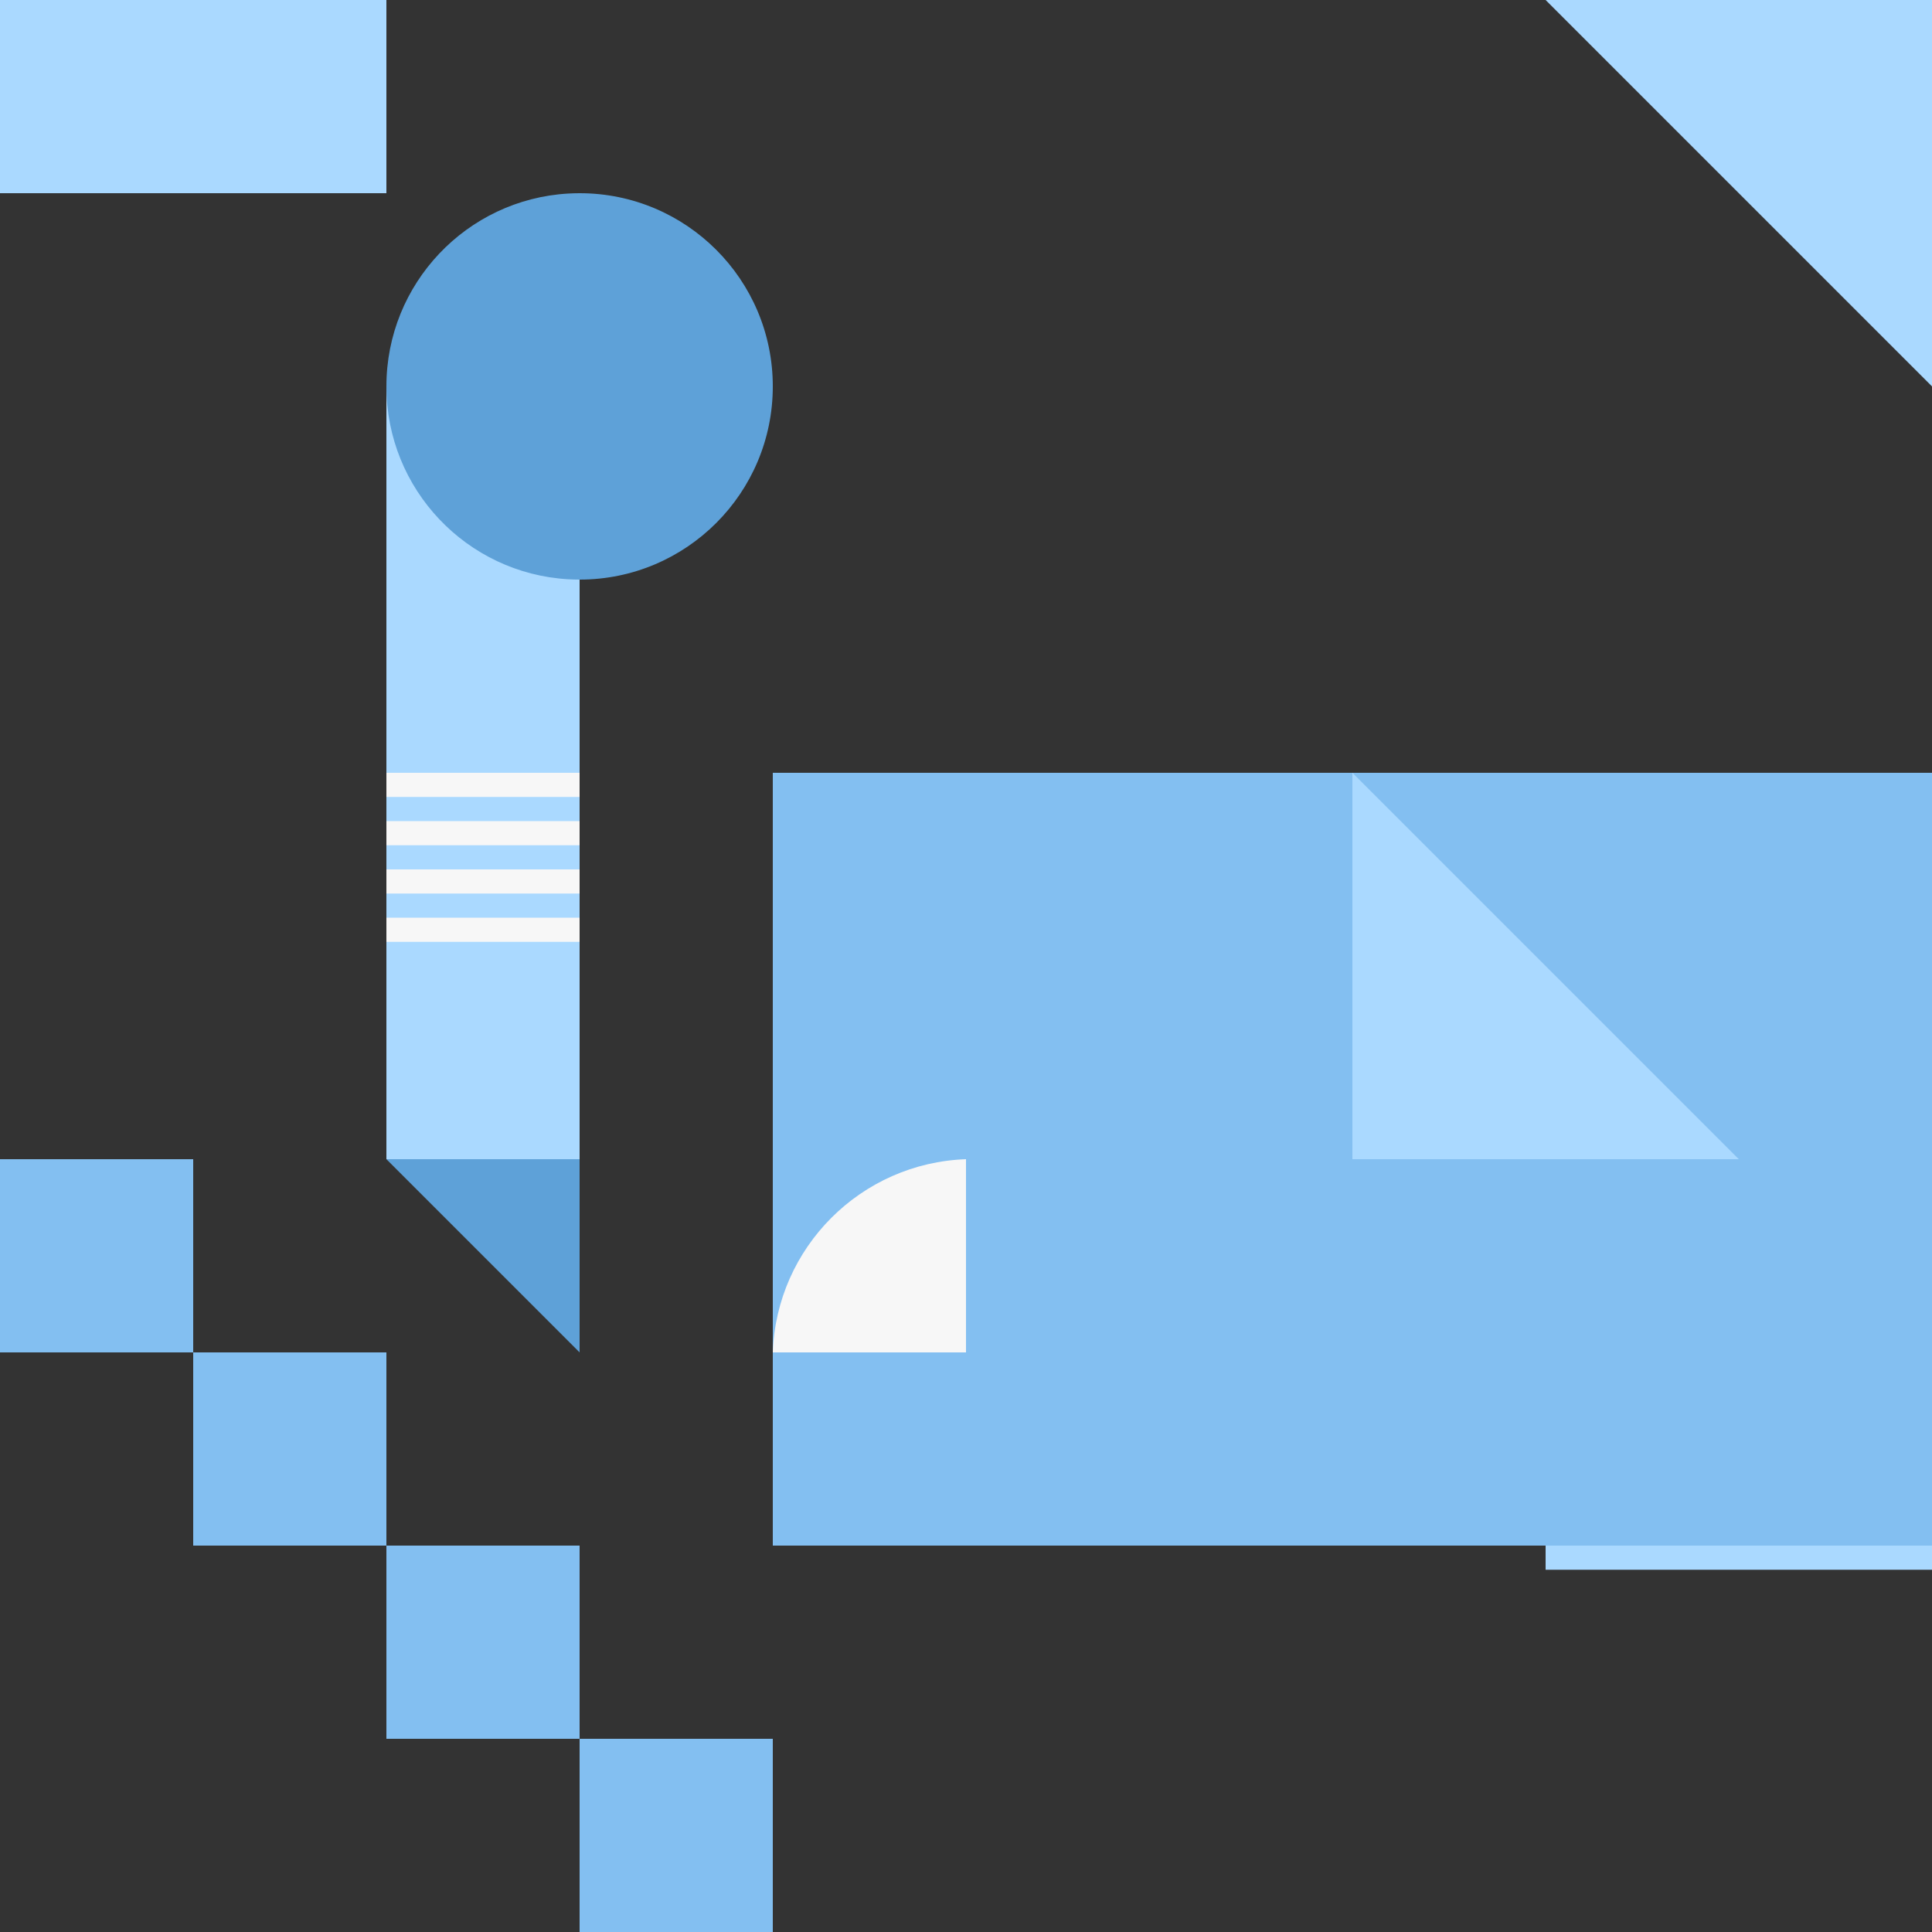<svg width="460" height="460" viewBox="0 0 460 460" fill="none" xmlns="http://www.w3.org/2000/svg">
<rect x="0" y="0" width="460" height="460" fill="#333333" stroke="none"/>
<g clip-path="url(#clip0_350_169)">
<path d="M138 92H92V276H138V92Z" fill="#AAD9FF"/>
<path d="M184 414H138V460H184V414Z" fill="#83BFF1"/>
<path d="M138 368H92V414H138V368Z" fill="#83BFF1"/>
<path d="M92 322H46V368H92V322Z" fill="#83BFF1"/>
<path d="M46 276H0V322H46V276Z" fill="#83BFF1"/>
<path d="M460 184H184V368H460V184Z" fill="#83BFF1"/>
<path d="M414 276H322V184L414 276Z" fill="#AAD9FF"/>
<path d="M368 0H460V92L368 0Z" fill="#AAD9FF"/>
<path d="M92 0H0V46H92V0Z" fill="#AAD9FF"/>
<path d="M92 276H138V322L92 276Z" fill="#5EA1D8"/>
<path d="M460 368H368V373.75H460V368Z" fill="#AAD9FF"/>
<path d="M230 276V322H184C184.877 296.994 204.994 276.877 230 276Z" fill="#F7F7F7"/>
<path d="M138 184H92V189.75H138V184Z" fill="#F7F7F7"/>
<path d="M138 195.5H92V201.25H138V195.5Z" fill="#F7F7F7"/>
<path d="M138 207H92V212.75H138V207Z" fill="#F7F7F7"/>
<path d="M138 218.5H92V224.25H138V218.5Z" fill="#F7F7F7"/>
<path d="M184 92C184 117.406 163.406 138 138 138C137.089 138 136.19 137.97 135.295 137.919C111.145 136.522 92 116.495 92 92C92 67.505 111.145 47.478 135.295 46.081C136.19 46.03 137.093 46 138 46C163.406 46 184 66.594 184 92Z" fill="#5EA1D8"/>
</g>
<defs>
<clipPath id="clip0_350_169">
<rect width="460" height="460" fill="white"/>
</clipPath>
</defs>
</svg>
